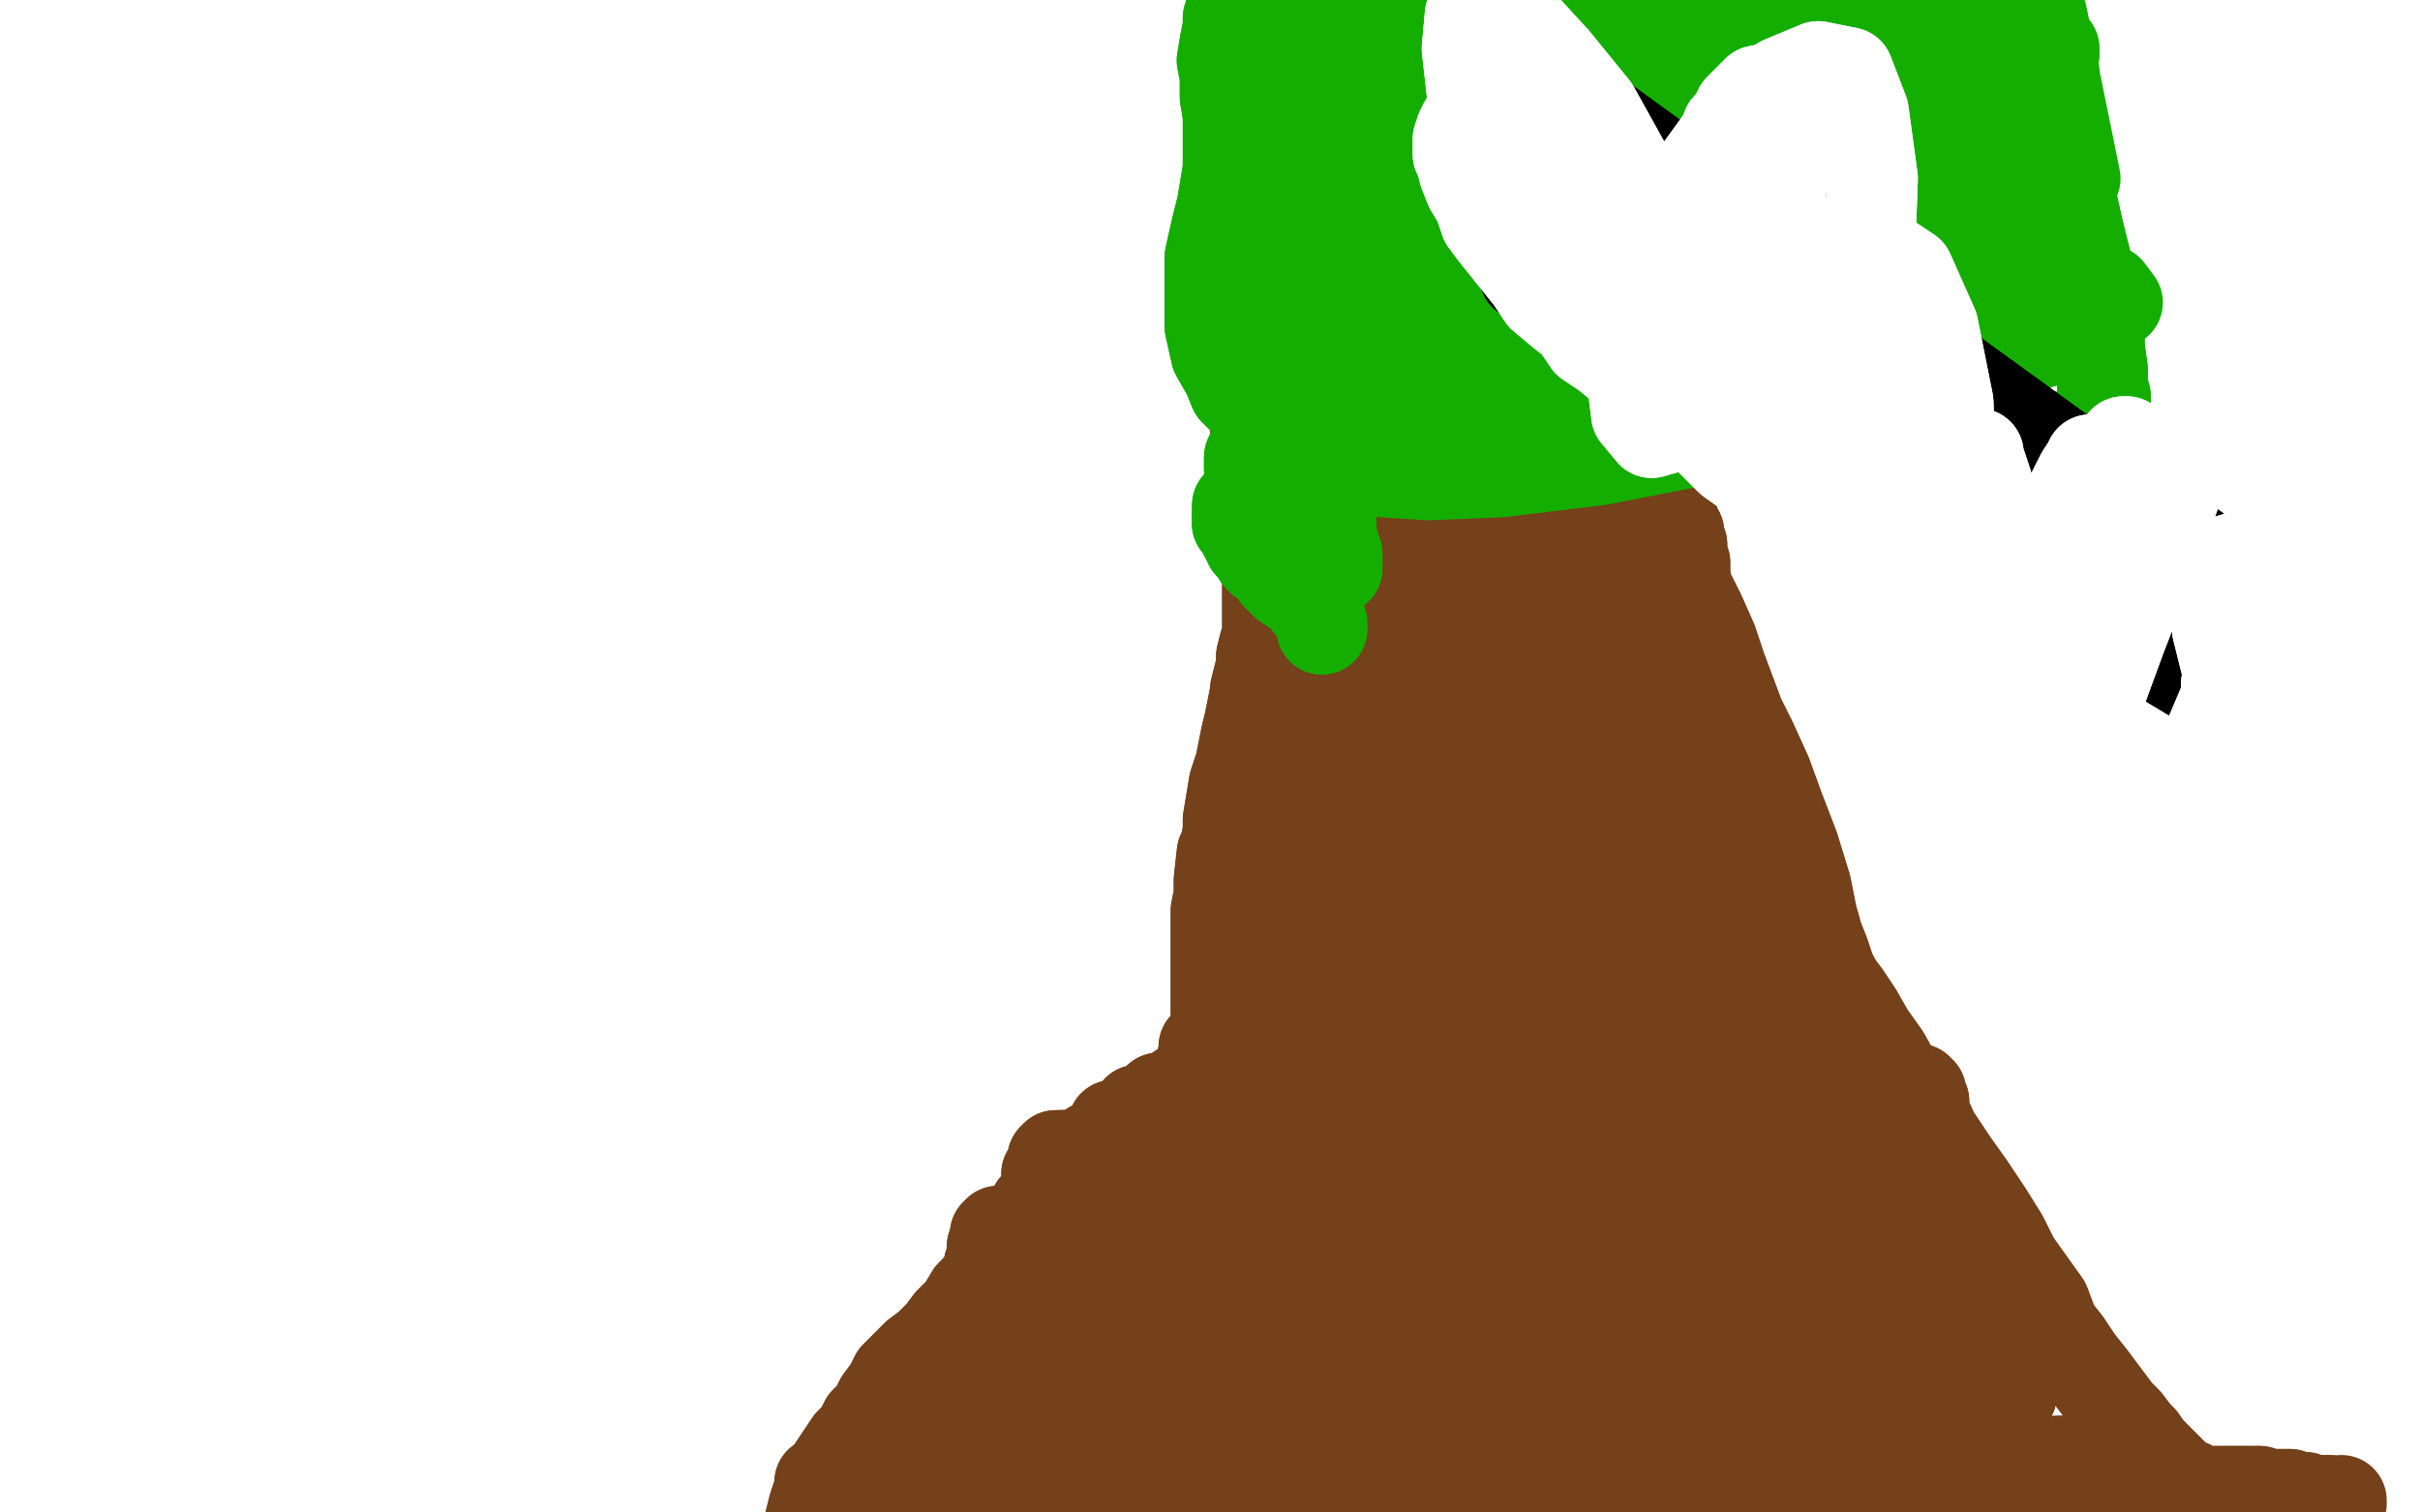 <?xml version="1.0" standalone="no"?>
<!DOCTYPE svg PUBLIC "-//W3C//DTD SVG 1.1//EN"
"http://www.w3.org/Graphics/SVG/1.1/DTD/svg11.dtd">

<svg width="800" height="500" version="1.1" xmlns="http://www.w3.org/2000/svg" xmlns:xlink="http://www.w3.org/1999/xlink" style="stroke-antialiasing: false"><desc>This SVG has been created on https://colorillo.com/</desc><rect x='0' y='0' width='800' height='500' style='fill: rgb(255,255,255); stroke-width:0' /><polyline points="273,109 272,101 272,101 538,230 538,230 268,89 268,89 536,229 536,229 255,56 255,56 532,225 532,225 247,52 247,52 532,222 532,222 242,71 242,71 546,229 249,219 596,300 253,255 604,319 257,288 609,337 266,346 618,369 272,388 623,392 275,414 627,408 274,426 631,416 267,421 633,419 253,394 635,418 234,344 632,407 208,273 627,380 175,188 624,339 141,106 622,290 111,42 625,236 87,-6 635,179 68,-35 650,122 51,-48 668,76 37,-50 683,48 28,-44 696,40 26,-21 705,57 35,18 709,100 55,73 709,158 81,139 706,225 111,213 704,293 138,288 702,354 161,356 702,403 179,415 704,439 194,463 706,463 205,498 710,476 214,517 716,481 218,524 722,481 220,519 728,475 219,496 734,460 215,459 739,434 203,410 742,399 186,357 743,360 165,305 741,316 142,254 740,269 117,207 739,221 94,162 739,172 72,121 741,126 53,87 746,85 38,59 752,50 29,42 760,25 24,35 767,12 24,40 772,10 29,64 776,24 39,110 781,59 52,177 784,111 68,254 785,172 84,328 785,236 97,391 784,294 108,446 782,347 116,491 782,395 121,527 784,436 124,553 785,469 125,567 787,495 126,572 788,511 124,563 789,519 122,536 790,520 118,491 788,509 111,435 783,482 102,372 776,442 90,306 771,391 78,239 766,334 67,176 763,277 56,118 761,221 47,70 761,165 40,36 764,112 36,16 771,68 35,9 777,37 35,10 782,22 35,25 785,27 38,64 784,60 42,122 778,124 48,194 769,209 54,267 760,300 59,332 754,381 61,388 752,446 63,437 754,496 65,479 760,533 67,511 768,554 66,531 777,562 65,541 787,560 63,543 798,545 58,533 807,520 50,509 814,485 38,470 815,439 23,419 815,385 5,359 814,327 -15,295 815,265 -38,231 818,204 -50,171 823,144 -50,117 828,92 -50,74 834,51 -50,46 838,25 -50,32 840,15 -50,35 840,18 -50,61 838,40 -50,109 834,87 -25,177 830,154 7,254 825,234 36,330 819,315 60,397 815,386 78,452 810,442 91,494 806,479 100,522 802,500 106,538 800,506 108,543 798,496 108,534 797,467 108,510 796,424 105,474 796,374 100,427 797,319 92,371 798,260 79,308 802,198 62,241 808,135 42,172 817,77 20,108 826,29 0,53 834,-6 -16,14 840,-25 -28,-9 842,-33 -34,-18 840,-25 -33,-6 834,3 -25,32 827,51 -10,88 819,113 9,154 813,181 31,223 807,247 52,291 802,306 71,353 798,357 87,406 794,398 98,450 792,427 106,485 791,444 108,508 791,450 107,520 791,446 102,519 791,427 91,502 793,391 74,468 795,343 52,420 800,287 25,360 809,228 -5,297 821,170 -37,238 834,122 -50,190 846,89 -50,159 853,72 -50,146 854,72 -50,150 850,91 -50,170 843,136 -50,199 835,199 -50,228 830,269 -50,257 827,337 -50,285 826,398 -50,314 827,448 -50,344 827,487 -37,377 825,517 -22,412 824,535 -5,442 823,541 13,464 821,539 31,476 817,523 48,478 811,494 59,466 806,455 66,442 804,408 65,408 805,356 56,370 808,305 43,336 812,257 30,312 817,219 18,298 820,195 10,290 821,181 5,288 822,175 3,288 821,175 3,292 819,179 6,308 816,187 13,340 813,202 21,384 810,219 29,434 808,238 35,482 808,256 39,522 808,271 40,548 809,282 40,563 810,290 39,569 812,295 37,569 814,298 34,565 815,297 32,562 816,297" style="fill: none; stroke: #ffffff; stroke-width: 30; stroke-linejoin: round; stroke-linecap: round; stroke-antialiasing: false; stroke-antialias: 0; opacity: 1.0"/>
<polyline points="15,483 15,483 15,483 15,483 15,483 14,482 14,482 12,479 12,479 9,476 9,476 7,472 7,472 6,470 5,468 5,467 5,466 5,466 4,466 3,467 2,468 1,471 3,476 8,482 15,489 23,494 29,498 33,501 36,502 36,501 34,499 29,494 24,487 18,480 13,474 8,470 4,467 1,466 -1,467 -2,468 -3,470" style="fill: none; stroke: #ffffff; stroke-width: 30; stroke-linejoin: round; stroke-linecap: round; stroke-antialiasing: false; stroke-antialias: 0; opacity: 1.0"/>
<polyline points="-3,470 -3,474 -2,480 2,487 8,496 14,502 18,506 21,507 23,508 24,507 24,504 25,501 26,496 26,489 26,483 26,476 24,464 22,446 16,423 8,398 -2,375 -14,356 -25,342 -36,334 -42,331 -46,332 -50,338 -50,349 -50,367 -49,388 -46,399 -28,430 -15,449 5,474 10,482 20,496 27,507 32,514 33,517 34,517 34,515 33,507 31,491" style="fill: none; stroke: #ffffff; stroke-width: 30; stroke-linejoin: round; stroke-linecap: round; stroke-antialiasing: false; stroke-antialias: 0; opacity: 1.0"/>
<polyline points="15,483 15,483 15,483 15,483 15,483 14,482 14,482 12,479 12,479 9,476 9,476 7,472 6,470 5,468 5,467 5,466 5,466 4,466 3,467 2,468 1,471 3,476 8,482 15,489 23,494 29,498 33,501 36,502 36,501 34,499 29,494 24,487 18,480 13,474 8,470 4,467 1,466 -1,467 -2,468 -3,470 -3,474 -2,480 2,487 8,496 14,502 18,506 21,507 23,508 24,507 24,504 25,501 26,496 26,489 26,483 26,476 24,464 22,446 16,423 8,398 -2,375 -14,356 -25,342 -36,334 -42,331 -46,332 -50,338 -50,349 -50,367 -49,388 -46,399 -28,430 -15,449 5,474 10,482 20,496 27,507 32,514 33,517 34,517 34,515 33,507 31,491 29,465 25,433 18,391 13,367" style="fill: none; stroke: #ffffff; stroke-width: 30; stroke-linejoin: round; stroke-linecap: round; stroke-antialiasing: false; stroke-antialias: 0; opacity: 1.0"/>
<polyline points="407,350 407,350 407,350 406,350 406,350 405,349 405,349 403,348 403,348 400,347 400,347 399,346 399,346 399,345 399,345 398,346 398,348 396,355 394,358 391,364 388,370 384,375 380,381 376,385 372,388 368,392 365,394 360,396 355,399 352,401 348,403 345,405 342,407 339,409 335,412 332,416 328,419 325,424 321,428 318,433 314,437 311,441 307,445 303,448 299,452 296,455 294,459 291,463 289,467 286,470 284,474 281,477 279,480 277,483 275,486 273,489 271,492 270,495 269,498 268,502 267,506 266,510 264,513 264,514" style="fill: none; stroke: #74411a; stroke-width: 30; stroke-linejoin: round; stroke-linecap: round; stroke-antialiasing: false; stroke-antialias: 0; opacity: 1.0"/>
<polyline points="407,350 407,350 407,350 406,350 406,350 405,349 405,349 403,348 403,348 400,347 400,347 399,346 399,346 399,345 398,346 398,348 396,355 394,358 391,364 388,370 384,375 380,381 376,385 372,388 368,392 365,394 360,396 355,399 352,401 348,403 345,405 342,407 339,409 335,412 332,416 328,419 325,424 321,428 318,433 314,437 311,441 307,445 303,448 299,452 296,455 294,459 291,463 289,467 286,470 284,474 281,477 279,480 277,483 275,486 273,489 271,492 270,495 269,498 268,502 267,506 266,510 264,513 264,514 264,515" style="fill: none; stroke: #74411a; stroke-width: 30; stroke-linejoin: round; stroke-linecap: round; stroke-antialiasing: false; stroke-antialias: 0; opacity: 1.0"/>
<polyline points="408,351 408,352 408,352 407,351 407,351 406,349 406,349 406,347 406,347 404,342 404,342 402,338 402,338 402,334 402,329 402,323 402,318 402,308 402,306 402,301 403,296 403,291 404,282 405,280 406,275 406,271 407,265 408,259 410,253 411,248 412,243 413,239 414,234 415,229 415,228 416,224 417,220 417,217 418,213 419,210 419,205 419,204 419,202 419,200 419,197 419,195 419,192 419,188 418,184 418,182 418,180 418,179 417,177 417,175 417,173 417,171 417,169 417,167 417,165 417,163 417,161 417,159 417,157 416,156 416,154 416,151 416,149 416,147 416,146 415,144 415,143 416,142 416,141 416,140 417,139 417,138 417,137 418,137 419,136 419,135 420,135 421,135 421,135 422,135 422,134 423,134 424,134 425,134 427,135 429,135 432,136 435,137 439,137 443,139 447,139 451,141 455,142 460,143 463,144 466,145 469,146 471,146 475,147 478,148 482,148 486,148 489,148 492,149 510,154 513,154 516,155 518,156 521,156 523,156 525,156 527,157 529,157 532,158 534,159 537,159 539,161 541,162 543,163 545,165 547,167 550,171 552,176 554,181 556,187 558,195 562,203 566,212 569,221 572,229 575,237 579,245 584,256 588,267 593,280 597,293 599,303 601,310 603,315 604,318 605,321 607,325 610,329 614,335 618,342 623,349 628,358 634,367 640,376 646,385 651,392 657,401 662,409 666,417 671,424 676,431 679,439 683,444 687,450 691,455 694,459 697,463 700,467 703,470 706,474 708,476 710,479 712,481 715,484 718,487 721,490 724,491 726,493 728,493 730,493 732,493 734,493 736,493 738,493 741,493 745,493 747,493 750,494 752,494 754,494 756,494 757,494 759,495 760,495 762,495 764,496 766,496 768,496 769,496" style="fill: none; stroke: #74411a; stroke-width: 30; stroke-linejoin: round; stroke-linecap: round; stroke-antialiasing: false; stroke-antialias: 0; opacity: 1.0"/>
<polyline points="408,351 408,352 408,352 407,351 407,351 406,349 406,349 406,347 406,347 404,342 404,342 402,338 402,334 402,329 402,323 402,318 402,308 402,306 402,301 403,296 403,291 404,282 405,280 406,275 406,271 407,265 408,259 410,253 411,248 412,243 413,239 414,234 415,229 415,228 416,224 417,220 417,217 418,213 419,210 419,205 419,204 419,202 419,200 419,197 419,195 419,192 419,188 418,184 418,182 418,180 418,179 417,177 417,175 417,173 417,171 417,169 417,167 417,165 417,163 417,161 417,159 417,157 416,156 416,154 416,151 416,149 416,147 416,146 415,144 415,143 416,142 416,141 416,140 417,139 417,138 417,137 418,137 419,136 419,135 420,135 421,135 421,135 422,135 422,134 423,134 424,134 425,134 427,135 429,135 432,136 435,137 439,137 443,139 447,139 451,141 455,142 460,143 463,144 466,145 469,146 471,146 475,147 478,148 482,148 486,148 489,148 492,149 510,154 513,154 516,155 518,156 521,156 523,156 525,156 527,157 529,157 532,158 534,159 537,159 539,161 541,162 543,163 545,165 547,167 550,171 552,176 554,181 556,187 558,195 562,203 566,212 569,221 572,229 575,237 579,245 584,256 588,267 593,280 597,293 599,303 601,310 603,315 604,318 605,321 607,325 610,329 614,335 618,342 623,349 628,358 634,367 640,376 646,385 651,392 657,401 662,409 666,417 671,424 676,431 679,439 683,444 687,450 691,455 694,459 697,463 700,467 703,470 706,474 708,476 710,479 712,481 715,484 718,487 721,490 724,491 726,493 728,493 730,493 732,493 734,493 736,493 738,493 741,493 745,493 747,493 750,494 752,494 754,494 756,494 757,494 759,495 760,495 762,495 764,496 766,496 768,496 769,496 771,496 772,497 773,497 774,497 774,497 774,496" style="fill: none; stroke: #74411a; stroke-width: 30; stroke-linejoin: round; stroke-linecap: round; stroke-antialiasing: false; stroke-antialias: 0; opacity: 1.0"/>
<polyline points="720,491 720,491 720,491 717,491 717,491 715,491 715,491 713,491 713,491 711,492 711,492 708,493 706,494 702,495 699,496 695,496 691,496 687,496 681,496 676,495 670,493 665,491 661,488 657,487 655,486 652,485 651,485 649,485 647,485 644,485 640,485 635,486 630,487 624,487 617,487 611,487 606,487 601,487 597,487 592,487 588,488 583,489 579,489 574,490 570,491 564,491 560,491 556,492 552,493 547,493 543,493 537,493 532,494 527,494 521,494 516,494 512,495 507,495 502,494 497,494 492,494 487,494 482,494 476,493 471,494 465,494 460,494 454,494 449,493 444,493 439,493 434,493 428,492 422,491 417,490 411,489 406,488 400,487 394,484 389,482 384,481 380,479 374,478 370,478 365,477 361,476 357,476 353,476 350,476 345,476 341,477 337,478 333,478 330,478 326,479 323,480 320,481 316,481 314,483 311,483 308,485 305,486 301,487 298,487 296,487 294,488 291,488 289,489 287,489 285,490 283,491 281,491 280,493 279,493 277,493 276,493" style="fill: none; stroke: #74411a; stroke-width: 30; stroke-linejoin: round; stroke-linecap: round; stroke-antialiasing: false; stroke-antialias: 0; opacity: 1.0"/>
<polyline points="720,491 720,491 720,491 717,491 717,491 715,491 715,491 713,491 713,491 711,492 708,493 706,494 702,495 699,496 695,496 691,496 687,496 681,496 676,495 670,493 665,491 661,488 657,487 655,486 652,485 651,485 649,485 647,485 644,485 640,485 635,486 630,487 624,487 617,487 611,487 606,487 601,487 597,487 592,487 588,488 583,489 579,489 574,490 570,491 564,491 560,491 556,492 552,493 547,493 543,493 537,493 532,494 527,494 521,494 516,494 512,495 507,495 502,494 497,494 492,494 487,494 482,494 476,493 471,494 465,494 460,494 454,494 449,493 444,493 439,493 434,493 428,492 422,491 417,490 411,489 406,488 400,487 394,484 389,482 384,481 380,479 374,478 370,478 365,477 361,476 357,476 353,476 350,476 345,476 341,477 337,478 333,478 330,478 326,479 323,480 320,481 316,481 314,483 311,483 308,485 305,486 301,487 298,487 296,487 294,488 291,488 289,489 287,489 285,490 283,491 281,491 280,493 279,493 277,493 276,493 276,494 276,494 277,495 278,495" style="fill: none; stroke: #74411a; stroke-width: 30; stroke-linejoin: round; stroke-linecap: round; stroke-antialiasing: false; stroke-antialias: 0; opacity: 1.0"/>
<polyline points="329,476 329,476 329,476 329,476 329,476 330,476 330,476 334,476 334,476 339,478 339,478 345,479 345,479 350,479 350,479 354,479 359,479 366,479 372,479 380,478 389,475 397,472 404,470 408,467 412,465 414,461 415,459 415,457 413,456 410,456 402,457 386,461 366,466 347,472 331,476 315,480 301,484 289,487 280,489 274,490 271,490 271,490 274,490 286,488 318,479 331,476 373,465 388,461 417,453 447,444 475,437 502,432 528,429 549,427 565,429 575,432 579,435 575,440 562,444 528,453 482,460 437,466 396,472 359,479 328,487 305,496 292,503 286,507 286,510 295,511 316,509 346,503 380,494 415,485 453,476 493,468 535,461 573,455 603,453 625,453 639,452 647,452 650,451 651,450 652,451 650,453 648,457 642,463 619,474 606,480 577,491 542,500 502,507 461,511 427,513 404,513 393,515 391,516 399,516 420,513 448,506 480,496 513,486 545,478 578,470 610,464 635,459 652,457 661,455 665,454 665,453 665,454 665,455 665,456 665,458 665,461 663,463 661,466 657,469 649,473 633,478 607,485 578,492 548,498 521,504 499,508 484,509 474,508 468,507 464,505 460,502 457,500 454,497 452,495" style="fill: none; stroke: #74411a; stroke-width: 30; stroke-linejoin: round; stroke-linecap: round; stroke-antialiasing: false; stroke-antialias: 0; opacity: 1.0"/>
<polyline points="329,476 329,476 329,476 329,476 329,476 330,476 330,476 334,476 334,476 339,478 339,478 345,479 345,479 350,479 354,479 359,479 366,479 372,479 380,478 389,475 397,472 404,470 408,467 412,465 414,461 415,459 415,457 413,456 410,456 402,457 386,461 366,466 347,472 331,476 315,480 301,484 289,487 280,489 274,490 271,490 271,490 274,490 286,488 318,479 331,476 373,465 388,461 417,453 447,444 475,437 502,432 528,429 549,427 565,429 575,432 579,435 575,440 562,444 528,453 482,460 437,466 396,472 359,479 328,487 305,496 292,503 286,507 286,510 295,511 316,509 346,503 380,494 415,485 453,476 493,468 535,461 573,455 603,453 625,453 639,452 647,452 650,451 651,450 652,451 650,453 648,457 642,463 619,474 606,480 577,491 542,500 502,507 461,511 427,513 404,513 393,515 391,516 399,516 420,513 448,506 480,496 513,486 545,478 578,470 610,464 635,459 652,457 661,455 665,454 665,453 665,454 665,455 665,456 665,458 665,461 663,463 661,466 657,469 649,473 633,478 607,485 578,492 548,498 521,504 499,508 484,509 474,508 468,507 464,505 460,502 457,500 454,497 452,495 451,493 451,493 451,492 450,493 450,496 449,498" style="fill: none; stroke: #74411a; stroke-width: 30; stroke-linejoin: round; stroke-linecap: round; stroke-antialiasing: false; stroke-antialias: 0; opacity: 1.0"/>
<polyline points="681,485 681,486 681,486 682,485 682,485 683,485 683,485 683,484 683,484 683,483 683,483 683,483 683,483 681,483 681,483" style="fill: none; stroke: #74411a; stroke-width: 30; stroke-linejoin: round; stroke-linecap: round; stroke-antialiasing: false; stroke-antialias: 0; opacity: 1.0"/>
<polyline points="681,485 681,486 681,486 682,485 682,485 683,485 683,485 683,484 683,484 683,483 683,483 683,483 683,483 681,483 679,483 675,486 672,488" style="fill: none; stroke: #74411a; stroke-width: 30; stroke-linejoin: round; stroke-linecap: round; stroke-antialiasing: false; stroke-antialias: 0; opacity: 1.0"/>
<polyline points="376,415 376,414 376,414 588,375 588,375 374,412 374,412 587,375 587,375 368,409 368,409 584,375 584,375 361,405 361,405 581,375 581,375 355,402 355,402 576,377 576,377 352,400 573,377 350,399 570,378 350,399 568,377 350,398 565,371 351,396 562,362 352,394 559,351 355,391 557,342 358,388 556,334 361,385 556,329 365,383 556,326 367,383 556,325 369,385 555,325 371,389 555,326 372,399 555,329 370,413 556,334 370,422 556,338 366,446 558,353 363,458 561,364 360,467 565,374 358,474 568,385 357,479 571,394 355,483 575,403 354,484 577,407 353,486 582,417 353,486 586,422 353,486 590,425 352,486 594,427 352,485 599,427 352,483 603,427 354,468 612,420 355,455 616,412 357,439 620,402 359,422 621,392 357,405 622,385 355,393 620,379 352,385 619,376 349,382 618,375 348,383 618,375 346,388 618,375 342,399 619,377 340,412 621,381 338,426 624,388 337,436 630,398 335,444 637,411 332,450 643,424 330,457 648,434 329,461 652,439 327,465 654,440 327,467 654,439 327,467 652,427 327,465 648,407 328,460 642,386 330,453 638,372 332,444 636,364 333,436 635,361 334,427 634,360 335,421 634,360 334,416 633,362 333,412 633,364 332,410 634,368 331,408 633,373 330,407 633,377 329,408 633,382 329,409 633,388 328,412 633,396 327,418 633,406 327,424 635,414 325,429 636,422 324,434 637,427 324,436 636,430 322,437 635,431 320,439 635,431 316,443 632,431 314,444 630,429 312,447 627,426 310,450 624,422 308,452 621,416 307,453 618,411 307,455 616,407 307,455 614,402 307,457 613,398 307,459 612,396 307,461 612,393 307,463 612,391 307,465 612,390 307,466 612,388 307,467 612,388 307,468 612,388 307,469 612,387 307,469 612,386 308,469 612,386 309,468 612,386 311,466 612,387 313,464 612,387 316,459 612,386 320,453 612,383 323,444 611,378 327,435 609,372 331,425 608,364 336,414 606,357 341,404 605,349 348,394 603,342 354,386 602,334 361,379 601,328 368,372 601,322 376,367 600,316 383,363 599,312 390,360 599,307 396,357 598,303 402,353 597,299 408,349 596,295 413,345 594,292 417,340 592,289 421,334 590,285 426,328 589,282 430,322 588,278 433,318 587,275 436,314 586,272 439,310 586,269 441,308 585,266 442,306 584,263 444,303 583,261 445,301 583,260 454,275 577,247 456,267 575,243 458,257 574,240 458,247 573,238 458,239 571,234 457,232 570,231 455,225 568,228 452,219 566,225 448,213 566,221 443,209 564,219 439,204 564,216 436,200 563,214 434,196 562,211 434,193 561,208 433,190 560,205 432,186 559,202 432,182 558,200 432,176 558,197 431,170 557,195 430,164 557,193 429,159 557,191 429,155 557,189 429,151 557,187 429,148 557,186 429,145 556,184 429,143 556,182 429,141 556,180 429,140 555,179 428,139 555,176 428,139 553,174 428,139 553,173 427,139 553,171 426,139 552,171 426,140 552,169 425,141 551,167 425,143 551,166 424,145 550,164 424,147 550,163 424,149 549,162 423,151 549,161 422,154 549,161 422,157 548,160 422,160 548,159 422,164 547,159 422,167 547,160 422,171 547,161 422,176 547,162 421,180 547,163 421,184 547,165 421,188 547,167 421,193 547,169 421,197 547,171 421,200 546,172 421,204 545,176 420,209 545,179 420,213 545,182 419,218 544,185 419,221 544,187 419,225 544,190 419,228 544,193 419,232 544,196 418,237 543,199 418,241 543,202 417,245 543,206 417,249 543,210 418,254 543,213 418,259 543,217 419,263 543,221 419,267 543,226 419,272 544,229 418,277 544,232 417,282 544,235 417,286 544,237 417,291 544,239 416,295 544,242 416,300 545,243 415,305 545,245 415,308 545,245 415,311 545,246 415,314 545,247 414,316 545,248 414,316 545,249 415,316 546,249 415,316 547,249 415,316 547,250 417,314 547,250 418,312 547,250 419,308 547,251 420,304 547,251 421,297 547,251 422,291 548,251 424,284 549,251 426,277 549,251 428,269 549,251 429,262 549,251 430,255 549,251 432,247 549,251 432,243 550,251 433,232 550,251 433,224 550,249 433,217 551,249 432,211 551,249 432,206 551,248 432,202 551,247" style="fill: none; stroke: #74411a; stroke-width: 30; stroke-linejoin: round; stroke-linecap: round; stroke-antialiasing: false; stroke-antialias: 0; opacity: 1.0"/>
<polyline points="376,415 376,414 376,414 588,375 588,375 374,412 374,412 587,375 587,375 368,409 368,409 584,375 584,375 361,405 361,405 581,375 581,375 355,402 355,402 576,377 352,400 573,377 350,399 570,378 350,399 568,377 350,398 565,371 351,396 562,362 352,394 559,351 355,391 557,342 358,388 556,334 361,385 556,329 365,383 556,326 367,383 556,325 369,385 555,325 371,389 555,326 372,399 555,329 370,413 556,334 370,422 556,338 366,446 558,353 363,458 561,364 360,467 565,374 358,474 568,385 357,479 571,394 355,483 575,403 354,484 577,407 353,486 582,417 353,486 586,422 353,486 590,425 352,486 594,427 352,485 599,427 352,483 603,427 354,468 612,420 355,455 616,412 357,439 620,402 359,422 621,392 357,405 622,385 355,393 620,379 352,385 619,376 349,382 618,375 348,383 618,375 346,388 618,375 342,399 619,377 340,412 621,381 338,426 624,388 337,436 630,398 335,444 637,411 332,450 643,424 330,457 648,434 329,461 652,439 327,465 654,440 327,467 654,439 327,467 652,427 327,465 648,407 328,460 642,386 330,453 638,372 332,444 636,364 333,436 635,361 334,427 634,360 335,421 634,360 334,416 633,362 333,412 633,364 332,410 634,368 331,408 633,373 330,407 633,377 329,408 633,382 329,409 633,388 328,412 633,396 327,418 633,406 327,424 635,414 325,429 636,422 324,434 637,427 324,436 636,430 322,437 635,431 320,439 635,431 316,443 632,431 314,444 630,429 312,447 627,426 310,450 624,422 308,452 621,416 307,453 618,411 307,455 616,407 307,455 614,402 307,457 613,398 307,459 612,396 307,461 612,393 307,463 612,391 307,465 612,390 307,466 612,388 307,467 612,388 307,468 612,388 307,469 612,387 307,469 612,386 308,469 612,386 309,468 612,386 311,466 612,387 313,464 612,387 316,459 612,386 320,453 612,383 323,444 611,378 327,435 609,372 331,425 608,364 336,414 606,357 341,404 605,349 348,394 603,342 354,386 602,334 361,379 601,328 368,372 601,322 376,367 600,316 383,363 599,312 390,360 599,307 396,357 598,303 402,353 597,299 408,349 596,295 413,345 594,292 417,340 592,289 421,334 590,285 426,328 589,282 430,322 588,278 433,318 587,275 436,314 586,272 439,310 586,269 441,308 585,266 442,306 584,263 444,303 583,261 445,301 583,260 454,275 577,247 456,267 575,243 458,257 574,240 458,247 573,238 458,239 571,234 457,232 570,231 455,225 568,228 452,219 566,225 448,213 566,221 443,209 564,219 439,204 564,216 436,200 563,214 434,196 562,211 434,193 561,208 433,190 560,205 432,186 559,202 432,182 558,200 432,176 558,197 431,170 557,195 430,164 557,193 429,159 557,191 429,155 557,189 429,151 557,187 429,148 557,186 429,145 556,184 429,143 556,182 429,141 556,180 429,140 555,179 428,139 555,176 428,139 553,174 428,139 553,173 427,139 553,171 426,139 552,171 426,140 552,169 425,141 551,167 425,143 551,166 424,145 550,164 424,147 550,163 424,149 549,162 423,151 549,161 422,154 549,161 422,157 548,160 422,160 548,159 422,164 547,159 422,167 547,160 422,171 547,161 422,176 547,162 421,180 547,163 421,184 547,165 421,188 547,167 421,193 547,169 421,197 547,171 421,200 546,172 421,204 545,176 420,209 545,179 420,213 545,182 419,218 544,185 419,221 544,187 419,225 544,190 419,228 544,193 419,232 544,196 418,237 543,199 418,241 543,202 417,245 543,206 417,249 543,210 418,254 543,213 418,259 543,217 419,263 543,221 419,267 543,226 419,272 544,229 418,277 544,232 417,282 544,235 417,286 544,237 417,291 544,239 416,295 544,242 416,300 545,243 415,305 545,245 415,308 545,245 415,311 545,246 415,314 545,247 414,316 545,248 414,316 545,249 415,316 546,249 415,316 547,249 415,316 547,250 417,314 547,250 418,312 547,250 419,308 547,251 420,304 547,251 421,297 547,251 422,291 548,251 424,284 549,251 426,277 549,251 428,269 549,251 429,262 549,251 430,255 549,251 432,247 549,251 432,243 550,251 433,232 550,251 433,224 550,249 433,217 551,249 432,211 551,249 432,206 551,248 432,202 551,247 432,198 552,247 432,198 552,247 432,197 552,246 433,197 553,245 432,197 553,245 430,197 553,245" style="fill: none; stroke: #74411a; stroke-width: 30; stroke-linejoin: round; stroke-linecap: round; stroke-antialiasing: false; stroke-antialias: 0; opacity: 1.0"/>
<polyline points="410,131 408,129 408,129 406,124 406,124 402,117 402,117 400,108 400,108 400,100 400,100 400,96 400,96 400,85 400,85 402,76 404,68 405,62 406,56 406,51 406,47 406,43 406,38 405,32 405,25 404,20 405,14 406,9 406,6 407,3 407,1 408,-1 409,-3 410,-4 411,-5 411,-6 411,-8 412,-8 412,-8 412,-9 413,-9 413,-9 415,-9 415,-9 416,-9 417,-8 419,-8 422,-7 424,-6 428,-5 432,-5 436,-5 441,-4 447,-4 452,-4 458,-3 463,-3 469,-3 475,-2 481,-1 487,-1 492,-1 497,-1 501,-1 507,-1 512,-1 517,-1 522,-1 549,-2 555,-1 560,-1 566,0 571,0 575,0 580,0 584,0 587,0 590,1 592,1 594,0 597,0 599,0 602,0 605,0 607,0 611,0 614,0 617,-1 620,0 622,0 624,-1 625,-1 627,-1 629,-1 632,-1 635,-1 639,0 644,1 649,3 655,5 661,7 665,9 668,11 670,13 672,14 674,16 675,17 676,17 677,17 678,17 678,17 679,17 679,18 679,17 679,16 679,16 679,16 679,17 678,18 678,21 679,24 679,29 679,35 680,42 682,49 684,57 685,67 687,76 689,84 691,92 692,101 694,109 694,115 695,122 695,128 696,131 696,135 696,136 696,137 695,139 695,139 694,141 694,143 692,144 691,145 689,146 687,146 683,146 680,145 676,144 672,143 667,142 663,141 659,141 656,140 652,139 647,139 642,138 637,137 633,137 629,137 625,136 622,135 618,135 614,135 609,135 605,135 601,134 596,134 590,134 586,134 582,133 578,133 575,133 572,134 570,135 567,135 564,137 559,137 555,139 550,139 545,139 540,139 534,139 528,139 522,139 516,139 510,139 505,138 501,138 496,138 491,138 487,138 481,138 475,137 470,136 465,135 460,133 455,131 449,130 444,130 439,128 435,128 431,126 427,124 424,122 421,121 418,119 416,118 414,116 412,114 411,113 410,111 409,109 409,107 409,104 409,100 409,96 409,91 409,85 409,78 409,70 409,61 409,52 410,42 411,33 411,23 412,16 412,11 412,7 412,6 413,6 415,7 416,9 417,12 419,17 421,22 422,27 423,34 424,44 424,58 424,74 422,91 421,107 419,119 418,126 418,129 418,130 417,130 417,130 418,128 419,126 419,124 419,120 420,116 421,109 420,98 421,78 422,53 425,29 428,9 431,-6 433,-15 434,-18 434,-17 435,-13 436,-7 439,2 442,15 445,30 447,45 449,61 450,76 451,90 450,107 448,122 447,134 445,144 443,150 442,152" style="fill: none; stroke: #14ae00; stroke-width: 30; stroke-linejoin: round; stroke-linecap: round; stroke-antialiasing: false; stroke-antialias: 0; opacity: 1.0"/>
<polyline points="410,131 408,129 408,129 406,124 406,124 402,117 402,117 400,108 400,108 400,100 400,100 400,96 400,96 400,85 402,76 404,68 405,62 406,56 406,51 406,47 406,43 406,38 405,32 405,25 404,20 405,14 406,9 406,6 407,3 407,1 408,-1 409,-3 410,-4 411,-5 411,-6 411,-8 412,-8 412,-8 412,-9 413,-9 413,-9 415,-9 415,-9 416,-9 417,-8 419,-8 422,-7 424,-6 428,-5 432,-5 436,-5 441,-4 447,-4 452,-4 458,-3 463,-3 469,-3 475,-2 481,-1 487,-1 492,-1 497,-1 501,-1 507,-1 512,-1 517,-1 522,-1 549,-2 555,-1 560,-1 566,0 571,0 575,0 580,0 584,0 587,0 590,1 592,1 594,0 597,0 599,0 602,0 605,0 607,0 611,0 614,0 617,-1 620,0 622,0 624,-1 625,-1 627,-1 629,-1 632,-1 635,-1 639,0 644,1 649,3 655,5 661,7 665,9 668,11 670,13 672,14 674,16 675,17 676,17 677,17 678,17 678,17 679,17 679,18 679,17 679,16 679,16 679,16 679,17 678,18 678,21 679,24 679,29 679,35 680,42 682,49 684,57 685,67 687,76 689,84 691,92 692,101 694,109 694,115 695,122 695,128 696,131 696,135 696,136 696,137 695,139 695,139 694,141 694,143 692,144 691,145 689,146 687,146 683,146 680,145 676,144 672,143 667,142 663,141 659,141 656,140 652,139 647,139 642,138 637,137 633,137 629,137 625,136 622,135 618,135 614,135 609,135 605,135 601,134 596,134 590,134 586,134 582,133 578,133 575,133 572,134 570,135 567,135 564,137 559,137 555,139 550,139 545,139 540,139 534,139 528,139 522,139 516,139 510,139 505,138 501,138 496,138 491,138 487,138 481,138 475,137 470,136 465,135 460,133 455,131 449,130 444,130 439,128 435,128 431,126 427,124 424,122 421,121 418,119 416,118 414,116 412,114 411,113 410,111 409,109 409,107 409,104 409,100 409,96 409,91 409,85 409,78 409,70 409,61 409,52 410,42 411,33 411,23 412,16 412,11 412,7 412,6 413,6 415,7 416,9 417,12 419,17 421,22 422,27 423,34 424,44 424,58 424,74 422,91 421,107 419,119 418,126 418,129 418,130 417,130 417,130 418,128 419,126 419,124 419,120 420,116 421,109 420,98 421,78 422,53 425,29 428,9 431,-6 433,-15 434,-18 434,-17 435,-13 436,-7 439,2 442,15 445,30 447,45 449,61 450,76 451,90 450,107 448,122 447,134 445,144 443,150 442,152" style="fill: none; stroke: #14ae00; stroke-width: 30; stroke-linejoin: round; stroke-linecap: round; stroke-antialiasing: false; stroke-antialias: 0; opacity: 1.0"/>
<polyline points="430,169 429,168 429,168 428,166 428,166 427,163 427,163 427,159 427,159 428,156 428,156 431,150 431,150 437,143 437,143 446,135 457,128 471,120 488,113 508,106 532,100 558,96 583,94 605,96 620,98 627,102 624,107 605,117 573,126 534,132 499,135 470,137 450,137 439,136 437,135 447,130 477,119 523,105 574,94 621,89 659,87 684,90 697,96 700,100 693,105 676,113 648,122 612,133 570,144 529,152 496,156 472,157 457,156 450,153 451,150 461,145 484,138 515,129 551,120 588,113 622,109 648,108 665,109 673,109 676,109 676,109 672,111 666,114 654,118 634,126 608,133 580,139 553,141 530,140 514,137 504,131 502,124 508,115 523,104 543,95 566,89 586,88 601,90 611,95 615,100 615,103 613,105 606,107 592,111 572,116 551,119 530,121" style="fill: none; stroke: #14ae00; stroke-width: 30; stroke-linejoin: round; stroke-linecap: round; stroke-antialiasing: false; stroke-antialias: 0; opacity: 1.0"/>
<polyline points="447,117 450,115 450,115 406,20 406,20 461,110 415,25 480,104 428,31 504,98 443,33 529,92 461,31 553,88 480,29 573,85 499,25 590,83 517,23 601,81 534,22 609,82 549,21 613,84 564,18 614,87 574,16 614,90 581,14 611,94 582,12 605,99 577,10 595,107 563,9 580,115 540,8 560,122 516,7 539,128 497,6 517,130 483,4 497,129 474,3 484,126 469,1 476,123 465,1 473,120 464,0 474,118 464,-1 480,114 464,-1 493,109 467,-2 509,103 472,-3 524,98 480,-3 537,95 489,-3 547,92 501,-4 555,89 514,-3 562,86 528,-2 568,83 542,0 575,79 553,3 582,77 564,5 589,75 572,7 596,73 578,6 603,72 582,5 612,72 584,2 620,72 584,0 628,72 584,-2 634,72 584,-3 638,71 584,-4 642,70 584,-5 646,69 584,-6 650,68 584,-6 654,67 585,-7 658,66 587,-8 662,64 591,-8 665,63 595,-8 668,63 599,-6 671,62 605,-5 674,61 610,-3 676,61 616,1 678,61 622,3 678,61 628,5 679,61 633,7 679,61 638,8 679,60 644,9 679,59 648,10 680,59 652,11 680,59 655,11 680,59 657,12 681,58 660,12 681,57 662,10 681,57 664,10 682,57 666,9 683,57 668,8 683,57 670,7 684,57 672,7" style="fill: none; stroke: #14ae00; stroke-width: 30; stroke-linejoin: round; stroke-linecap: round; stroke-antialiasing: false; stroke-antialias: 0; opacity: 1.0"/>
<polyline points="447,117 450,115 450,115 406,20 461,110 415,25 480,104 428,31 504,98 443,33 529,92 461,31 553,88 480,29 573,85 499,25 590,83 517,23 601,81 534,22 609,82 549,21 613,84 564,18 614,87 574,16 614,90 581,14 611,94 582,12 605,99 577,10 595,107 563,9 580,115 540,8 560,122 516,7 539,128 497,6 517,130 483,4 497,129 474,3 484,126 469,1 476,123 465,1 473,120 464,0 474,118 464,-1 480,114 464,-1 493,109 467,-2 509,103 472,-3 524,98 480,-3 537,95 489,-3 547,92 501,-4 555,89 514,-3 562,86 528,-2 568,83 542,0 575,79 553,3 582,77 564,5 589,75 572,7 596,73 578,6 603,72 582,5 612,72 584,2 620,72 584,0 628,72 584,-2 634,72 584,-3 638,71 584,-4 642,70 584,-5 646,69 584,-6 650,68 584,-6 654,67 585,-7 658,66 587,-8 662,64 591,-8 665,63 595,-8 668,63 599,-6 671,62 605,-5 674,61 610,-3 676,61 616,1 678,61 622,3 678,61 628,5 679,61 633,7 679,61 638,8 679,60 644,9 679,59 648,10 680,59 652,11 680,59 655,11 680,59 657,12 681,58 660,12 681,57 662,10 681,57 664,10 682,57 666,9 683,57 668,8 683,57 670,7 684,57 672,7 685,57 673,7 685,57 674,7 685,58 674,6 685,59 675,5 686,59 675,5" style="fill: none; stroke: #14ae00; stroke-width: 30; stroke-linejoin: round; stroke-linecap: round; stroke-antialiasing: false; stroke-antialias: 0; opacity: 1.0"/>
<polyline points="652,132 652,132 652,132 652,131 652,131 652,130 652,130 653,128 653,128 655,127 655,127 657,125 657,125 657,124 657,124 658,123 659,122 659,122 659,124 659,125" style="fill: none; stroke: #14ae00; stroke-width: 30; stroke-linejoin: round; stroke-linecap: round; stroke-antialiasing: false; stroke-antialias: 0; opacity: 1.0"/>
<polyline points="652,132 652,132 652,132 652,131 652,131 652,130 652,130 653,128 653,128 655,127 655,127 657,125 657,125 657,124 658,123 659,122 659,122 659,124 659,125 658,126" style="fill: none; stroke: #14ae00; stroke-width: 30; stroke-linejoin: round; stroke-linecap: round; stroke-antialiasing: false; stroke-antialias: 0; opacity: 1.0"/>
<polyline points="424,169 423,169 423,169 422,168 422,168 421,167 421,167 420,165 420,165 419,163 419,163 417,161 417,161 416,159 416,159 415,158 414,156 413,155 413,154 413,154 413,153 413,152" style="fill: none; stroke: #14ae00; stroke-width: 30; stroke-linejoin: round; stroke-linecap: round; stroke-antialiasing: false; stroke-antialias: 0; opacity: 1.0"/>
<polyline points="424,169 423,169 423,169 422,168 422,168 421,167 421,167 420,165 420,165 419,163 419,163 417,161 417,161 416,159 415,158 414,156 413,155 413,154 413,154 413,153 413,152 413,152 413,151" style="fill: none; stroke: #14ae00; stroke-width: 30; stroke-linejoin: round; stroke-linecap: round; stroke-antialiasing: false; stroke-antialias: 0; opacity: 1.0"/>
<polyline points="442,188 442,187 442,187 442,188 442,188 442,187 442,187 442,187 442,187 442,185 442,184 442,183 441,181 441,180 440,178 440,176 440,175 440,174 440,173 440,172" style="fill: none; stroke: #14ae00; stroke-width: 30; stroke-linejoin: round; stroke-linecap: round; stroke-antialiasing: false; stroke-antialias: 0; opacity: 1.0"/>
<polyline points="442,188 442,187 442,187 442,188 442,188 442,187 442,187 442,187 442,185 442,184 442,183 441,181 441,180 440,178 440,176 440,175 440,174 440,173 440,172 440,172 439,172 440,171 440,171" style="fill: none; stroke: #14ae00; stroke-width: 30; stroke-linejoin: round; stroke-linecap: round; stroke-antialiasing: false; stroke-antialias: 0; opacity: 1.0"/>
<polyline points="437,208 437,208 437,208 437,208 437,208 437,207 437,207 437,208 437,208 437,207 437,207 437,206 437,206 436,204 436,204 436,204 435,202 433,200 431,197 428,195 425,193 422,190 420,187 417,185 416,184 415,182 413,180 413,179 412,178 411,176 410,174 409,173 409,172 409,171 409,169" style="fill: none; stroke: #14ae00; stroke-width: 30; stroke-linejoin: round; stroke-linecap: round; stroke-antialiasing: false; stroke-antialias: 0; opacity: 1.0"/>
<polyline points="437,208 437,208 437,208 437,208 437,208 437,207 437,207 437,208 437,208 437,207 437,207 437,206 437,206 436,204 436,204 435,202 433,200 431,197 428,195 425,193 422,190 420,187 417,185 416,184 415,182 413,180 413,179 412,178 411,176 410,174 409,173 409,172 409,171 409,169 409,168 409,167" style="fill: none; stroke: #14ae00; stroke-width: 30; stroke-linejoin: round; stroke-linecap: round; stroke-antialiasing: false; stroke-antialias: 0; opacity: 1.0"/>
<polyline points="1065,417 1037,406 1037,406 499,18 499,18 1037,407 1037,407 500,18 500,18 1038,409 1038,409 500,18 500,18 1035,409 1035,409 499,23 499,23 1024,405 498,35 1021,403 497,44 1027,406 498,53 1030,407 501,61 1023,404 502,68 1028,406 504,74 1026,405 505,77 1024,404 505,79 1026,405 506,80 1029,407 506,81 1034,409 506,81 1031,408 506,82 1032,407 505,84 1027,405 504,85 1041,412 504,89 1033,408 504,90 1030,407 504,91 1035,409 504,91 1035,409 504,91" style="fill: none; stroke: #000000; stroke-width: 30; stroke-linejoin: round; stroke-linecap: round; stroke-antialiasing: false; stroke-antialias: 0; opacity: 1.0"/>
<polyline points="1065,417 1037,406 1037,406 499,18 499,18 1037,407 1037,407 500,18 500,18 1038,409 1038,409 500,18 500,18 1035,409 1035,409 499,23 1024,405 498,35 1021,403 497,44 1027,406 498,53 1030,407 501,61 1023,404 502,68 1028,406 504,74 1026,405 505,77 1024,404 505,79 1026,405 506,80 1029,407 506,81 1034,409 506,81 1031,408 506,82 1032,407 505,84 1027,405 504,85 1041,412 504,89 1033,408 504,90 1030,407 504,91 1035,409 504,91 1035,409 504,91" style="fill: none; stroke: #000000; stroke-width: 30; stroke-linejoin: round; stroke-linecap: round; stroke-antialiasing: false; stroke-antialias: 0; opacity: 1.0"/>
<polyline points="778,251 774,252 774,252 767,252 767,252 763,251 763,251 754,247 754,247 741,232 741,232 736,220 736,220 733,208 733,208 732,199 733,191 737,185 747,182 761,185 777,195 790,207 799,220 804,232 807,243 806,252 803,265 799,277 793,287 787,293 782,293 776,285 771,265 769,239 772,211 778,187 784,167 789,156 792,150 793,149 793,155 791,174 787,207 784,245 779,282 774,312 770,332 767,342 765,342 761,329 759,302 758,267 761,232 765,199 771,173 774,156 775,148 774,144 774,145 771,152 767,169 764,194 762,224 761,252 758,275 754,292 750,298 745,294 739,277 735,253 736,226 741,201 748,182 754,170 756,165 757,165 754,176 746,199 737,228 726,254 716,274 707,285 701,288 696,278 692,257 694,230 700,202 710,176 719,156 725,143 728,138 728,141 722,155 713,180 701,211 690,241 682,262 676,275 674,279 674,276 676,262 683,239 692,212 703,187 713,167 721,154 725,146 726,144 726,144 722,150 717,161 709,176 700,193 693,206 687,215 682,219 680,219 679,214 679,202 683,186 688,170 694,157 699,150 702,146 703,146 702,148 700,154 696,164 690,176 685,188 680,196 677,200 675,200 674,198 675,192 677,182 681,172 685,163 688,157 690,154 691,152 691,153 690,155 689,160 689,169 688,182 687,198 686,213 683,223 680,228 676,228 672,226 665,219 658,208 653,196 651,184 651,172 652,163 653,156 653,152 653,151 654,150 654,151 655,154 657,160 659,170 662,180 664,188 665,195 666,198 666,201 667,204 668,206 669,209 670,211 671,213 672,216 672,217 671,219 670,219 669,219 668,218 665,211 660,200 654,185 650,173 646,164 643,158 640,154 638,151 636,148 633,143 627,137 621,129 614,118" style="fill: none; stroke: #ffffff; stroke-width: 30; stroke-linejoin: round; stroke-linecap: round; stroke-antialiasing: false; stroke-antialias: 0; opacity: 1.0"/>
<polyline points="579,54 577,46 574,42 571,42 569,48 568,61 570,79 573,99" style="fill: none; stroke: #ffffff; stroke-width: 30; stroke-linejoin: round; stroke-linecap: round; stroke-antialiasing: false; stroke-antialias: 0; opacity: 1.0"/>
<polyline points="614,118 607,107 599,96 594,89 588,83 584,74 582,64 579,54" style="fill: none; stroke: #ffffff; stroke-width: 30; stroke-linejoin: round; stroke-linecap: round; stroke-antialiasing: false; stroke-antialias: 0; opacity: 1.0"/>
<polyline points="573,99 579,117 583,132 586,143 588,151 589,155 590,157 588,156 585,149 579,135 571,116 566,95 564,76 566,59 570,46 575,36 581,30 586,29 589,33 591,46 588,68 583,94 573,117 562,133 553,141 546,143 541,137 539,121 542,100 550,77 562,56 575,38 589,27 601,22 611,24 616,37 619,59 618,87 613,115 608,139 603,154 597,162 594,164 592,161 590,154 591,139 595,120 601,105 608,92 615,86 622,84 631,90 639,108 644,133 645,160 645,182 644,195 644,199 640,195 635,184 629,166 624,146 620,128 614,112 610,99 605,89 600,82 596,78 593,76 592,75 591,76 596,84 609,102 625,126 640,151 653,172 659,185 660,192 655,191 642,183 622,166 596,143 572,120 553,98 539,81 530,67 524,57 521,51 519,48 517,45 516,43 516,41 517,41 524,47 542,62 565,82 588,102 606,117 616,128 618,134 612,133 596,125 570,107 539,85 517,65 504,51 499,44 498,40 498,38 499,37 502,38 514,45 534,59 558,80 578,102 590,119 594,132 593,139 586,141 570,134 545,117 517,89 497,59 487,34 485,16 486,5 489,1 491,-2 492,-3 493,-3 494,-3 495,-1 497,1 503,8 514,20 527,36 537,54 542,67 543,73 542,75 541,76 539,77 537,77 536,79 535,81 534,82 534,83 533,85 532,86 531,87 530,88 530,88 529,88 528,89 527,89 526,89 525,89 524,89 522,88 520,86 519,83 516,79 513,73 510,66 508,61 506,55 504,48 501,40 499,33 497,29 494,27 493,26 492,27 491,29 491,31 489,34 488,37 486,38 484,41 483,43 482,46 482,48 482,51 483,53 484,57 486,62 489,67 491,73 494,77 498,82 502,87 506,92 510,98 516,103 521,107 525,113 531,117 537,122 543,127 551,132 557,139 565,145 572,152 579,157 584,161 591,167 597,171 603,176 609,181 613,185 617,189 620,193 622,195 624,198 625,201 628,204 631,206 633,208 637,211 640,214 644,217 648,220 653,224 657,227 663,231 668,234 672,238 676,241 679,243 683,245 686,247" style="fill: none; stroke: #ffffff; stroke-width: 30; stroke-linejoin: round; stroke-linecap: round; stroke-antialiasing: false; stroke-antialias: 0; opacity: 1.0"/>
<polyline points="778,251 774,252 774,252 767,252 767,252 763,251 763,251 754,247 754,247 741,232 741,232 736,220 736,220 733,208 732,199 733,191 737,185 747,182 761,185 777,195 790,207 799,220 804,232 807,243 806,252 803,265 799,277 793,287 787,293 782,293 776,285 771,265 769,239 772,211 778,187 784,167 789,156 792,150 793,149 793,155 791,174 787,207 784,245 779,282 774,312 770,332 767,342 765,342 761,329 759,302 758,267 761,232 765,199 771,173 774,156 775,148 774,144 774,145 771,152 767,169 764,194 762,224 761,252 758,275 754,292 750,298 745,294 739,277 735,253 736,226 741,201 748,182 754,170 756,165 757,165 754,176 746,199 737,228 726,254 716,274 707,285 701,288 696,278 692,257 694,230 700,202 710,176 719,156 725,143 728,138 728,141 722,155 713,180 701,211 690,241 682,262 676,275 674,279 674,276 676,262 683,239 692,212 703,187 713,167 721,154 725,146 726,144 726,144 722,150 717,161 709,176 700,193 693,206 687,215 682,219 680,219 679,214 679,202 683,186 688,170 694,157 699,150 702,146 703,146 702,148 700,154 696,164 690,176 685,188 680,196 677,200 675,200 674,198 675,192 677,182 681,172 685,163 688,157 690,154 691,152 691,153 690,155 689,160 689,169 688,182 687,198 686,213 683,223 680,228 676,228 672,226 665,219 658,208 653,196 651,184 651,172 652,163 653,156 653,152 653,151 654,150 654,151 655,154 657,160 659,170 662,180 664,188 665,195 666,198 666,201 667,204 668,206 669,209 670,211 671,213 672,216 672,217 671,219 670,219 669,219 668,218 665,211 660,200 654,185 650,173 646,164 643,158 640,154 638,151 636,148 633,143 627,137 621,129 614,118 607,107 599,96 594,89 588,83 584,74 582,64 579,54 577,46 574,42 571,42 569,48 568,61 570,79 573,99 579,117 583,132 586,143 588,151 589,155 590,157 588,156 585,149 579,135 571,116 566,95 564,76 566,59 570,46 575,36 581,30 586,29 589,33 591,46 588,68 583,94 573,117 562,133 553,141 546,143 541,137 539,121 542,100 550,77 562,56 575,38 589,27 601,22 611,24 616,37 619,59 618,87 613,115 608,139 603,154 597,162 594,164 592,161 590,154 591,139 595,120 601,105 608,92 615,86 622,84 631,90 639,108 644,133 645,160 645,182 644,195 644,199 640,195 635,184 629,166 624,146 620,128 614,112 610,99 605,89 600,82 596,78 593,76 592,75 591,76 596,84 609,102 625,126 640,151 653,172 659,185 660,192 655,191 642,183 622,166 596,143 572,120 553,98 539,81 530,67 524,57 521,51 519,48 517,45 516,43 516,41 517,41 524,47 542,62 565,82 588,102 606,117 616,128 618,134 612,133 596,125 570,107 539,85 517,65 504,51 499,44 498,40 498,38 499,37 502,38 514,45 534,59 558,80 578,102 590,119 594,132 593,139 586,141 570,134 545,117 517,89 497,59 487,34 485,16 486,5 489,1 491,-2 492,-3 493,-3 494,-3 495,-1 497,1 503,8 514,20 527,36 537,54 542,67 543,73 542,75 541,76 539,77 537,77 536,79 535,81 534,82 534,83 533,85 532,86 531,87 530,88 530,88 529,88 528,89 527,89 526,89 525,89 524,89 522,88 520,86 519,83 516,79 513,73 510,66 508,61 506,55 504,48 501,40 499,33 497,29 494,27 493,26 492,27 491,29 491,31 489,34 488,37 486,38 484,41 483,43 482,46 482,48 482,51 483,53 484,57 486,62 489,67 491,73 494,77 498,82 502,87 506,92 510,98 516,103 521,107 525,113 531,117 537,122 543,127 551,132 557,139 565,145 572,152 579,157 584,161 591,167 597,171 603,176 609,181 613,185 617,189 620,193 622,195 624,198 625,201 628,204 631,206 633,208 637,211 640,214 644,217 648,220 653,224 657,227 663,231 668,234 672,238 676,241 679,243 683,245 686,247 692,249 697,250" style="fill: none; stroke: #ffffff; stroke-width: 30; stroke-linejoin: round; stroke-linecap: round; stroke-antialiasing: false; stroke-antialias: 0; opacity: 1.0"/>
</svg>
